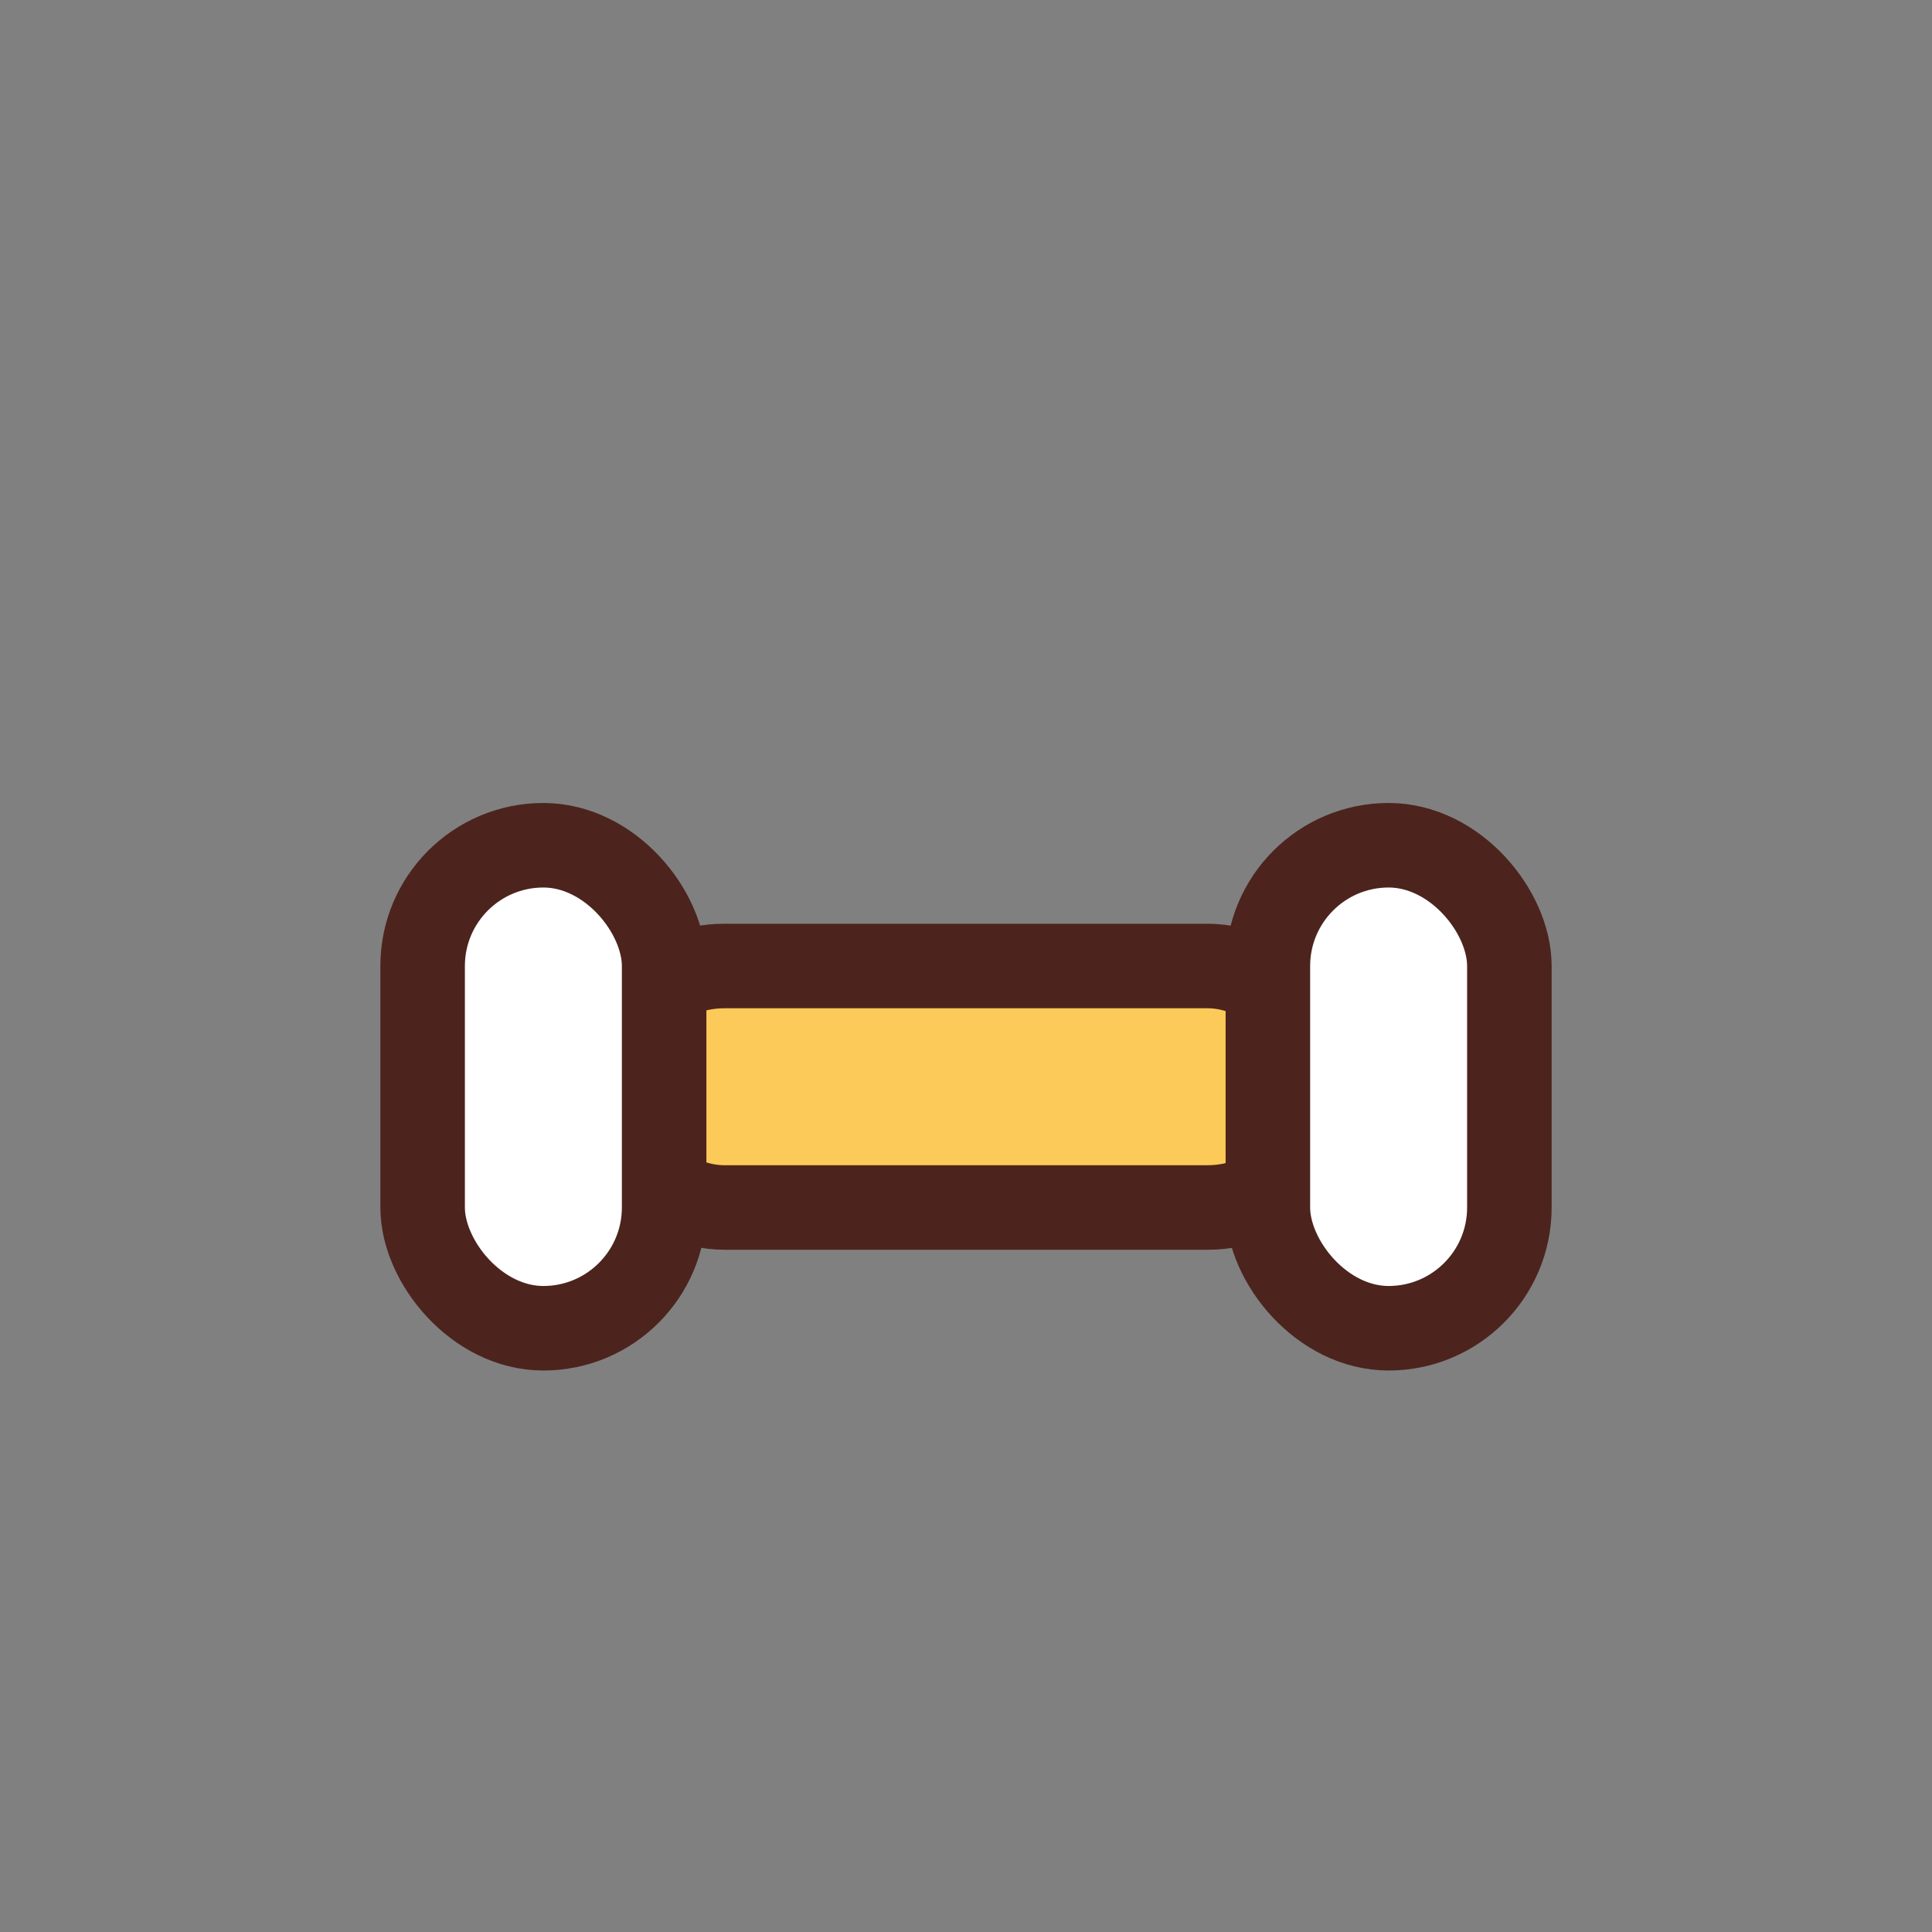 <svg width="16" height="16" viewBox="0 0 16 16" fill="none" xmlns="http://www.w3.org/2000/svg">
<rect x="0" y="0" width="16" height="16" fill="#808080" stroke="none"/>
<rect x="5" y="8" width="6" height="2" rx="1" fill="#FCCA58" stroke="#4C241D" stroke-width="0.7"/>
<rect x="3.5" y="7" width="2" height="4" rx="1" fill="#fff" stroke="#4C241D" stroke-width="0.7"/>
<rect x="10.5" y="7" width="2" height="4" rx="1" fill="#fff" stroke="#4C241D" stroke-width="0.7"/>
</svg>
